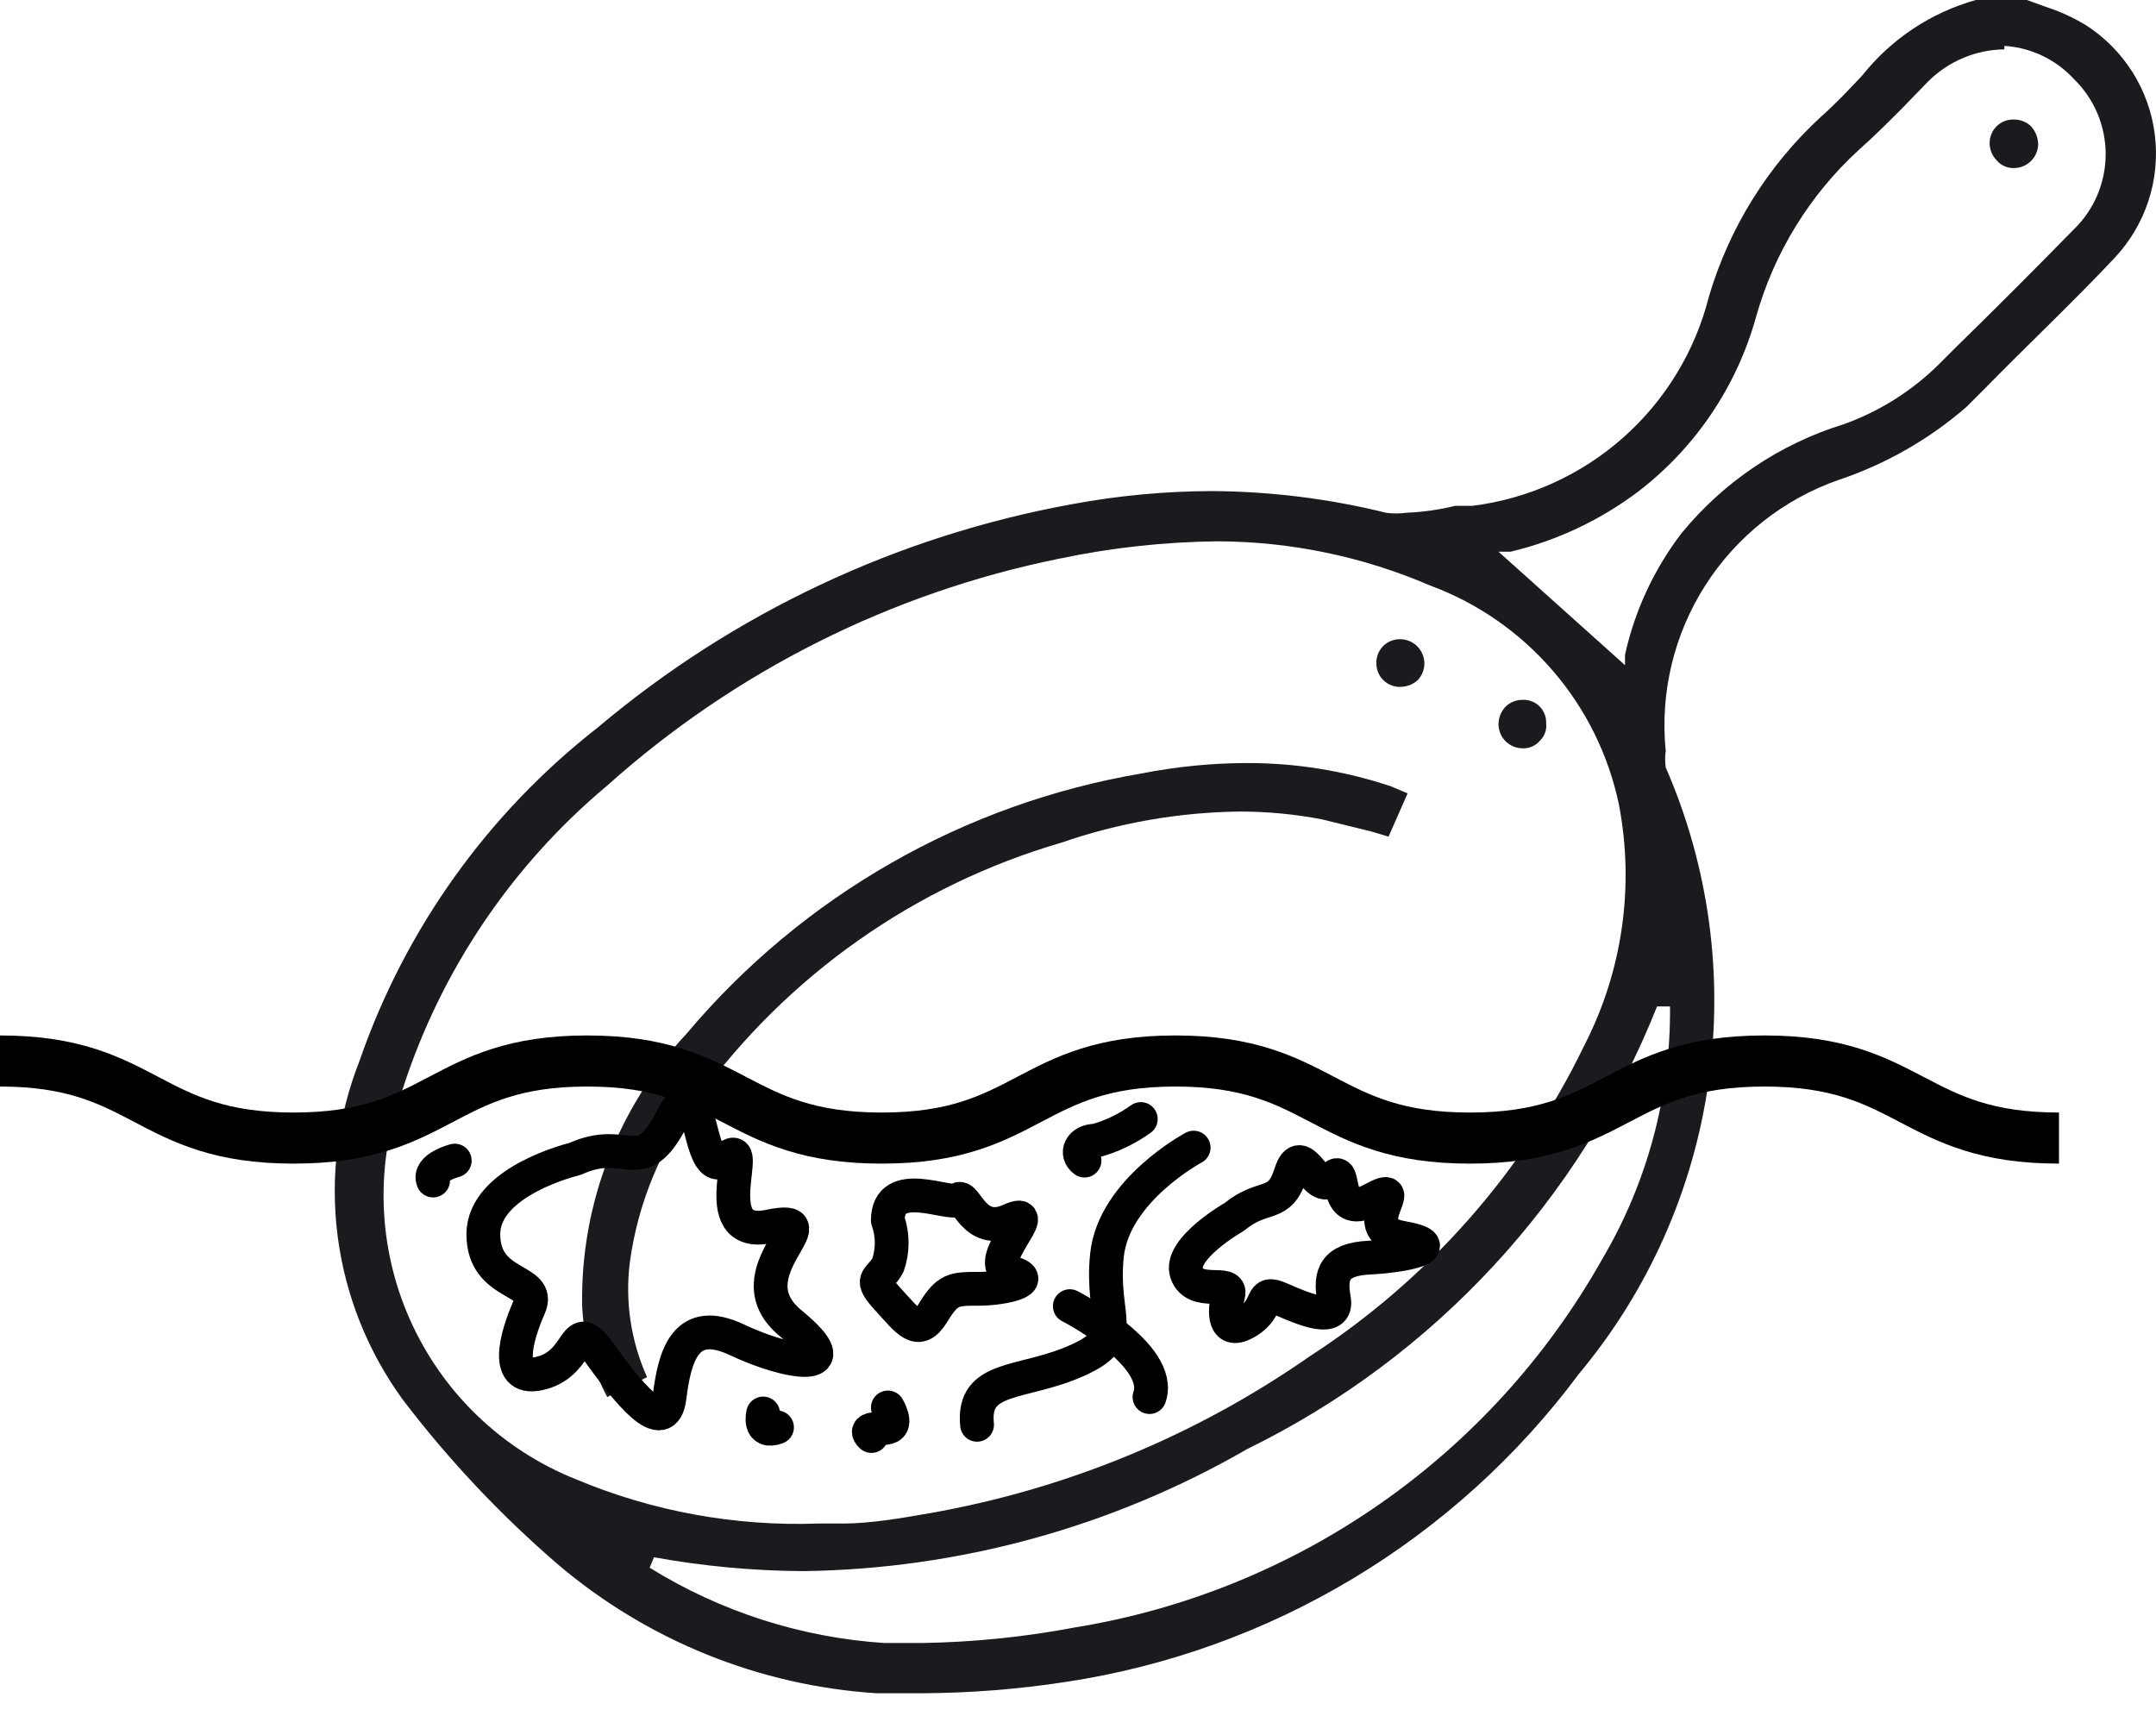 <svg xmlns="http://www.w3.org/2000/svg" fill="none" viewBox="0 0 49 39" height="39" width="49">
<path fill="#1B1B1F" d="M20.966 38.487H19.923C17.264 38.316 14.731 37.294 12.698 35.574C11.388 34.448 10.2 33.187 9.154 31.813C8.355 30.717 7.846 29.437 7.673 28.091C7.501 26.745 7.672 25.378 8.17 24.116C9.205 21.12 11.085 18.488 13.584 16.537C16.675 13.931 20.394 12.181 24.372 11.458C25.424 11.263 26.491 11.164 27.561 11.162C28.888 11.171 30.21 11.336 31.498 11.654C31.655 11.676 31.814 11.676 31.971 11.654C32.343 11.639 32.712 11.586 33.073 11.497H33.467C34.739 11.337 35.932 10.796 36.891 9.946C37.85 9.096 38.53 7.976 38.841 6.733C39.305 5.17 40.182 3.762 41.381 2.658C41.716 2.362 42.031 2.028 42.326 1.713C42.984 0.885 43.887 0.286 44.905 0H46.066L46.499 0.157C46.816 0.259 47.12 0.398 47.405 0.571C47.834 0.846 48.197 1.212 48.468 1.643C48.739 2.075 48.912 2.56 48.974 3.066C49.036 3.572 48.986 4.085 48.827 4.569C48.668 5.053 48.404 5.496 48.055 5.867C47.11 6.871 46.086 7.835 45.121 8.82L44.688 9.253C43.841 9.987 42.858 10.549 41.794 10.906C40.541 11.342 39.472 12.187 38.757 13.305C38.043 14.422 37.726 15.748 37.857 17.068C37.84 17.192 37.84 17.318 37.857 17.442C38.84 19.696 39.176 22.178 38.828 24.612C38.481 27.046 37.463 29.335 35.888 31.223C33.074 35.008 28.878 37.527 24.214 38.231C23.139 38.396 22.053 38.481 20.966 38.487V38.487ZM14.765 35.633C16.375 36.633 18.208 37.221 20.1 37.345H20.946C22.116 37.327 23.282 37.209 24.431 36.991C26.924 36.586 29.294 35.625 31.366 34.18C33.438 32.735 35.158 30.843 36.4 28.644C37.435 26.899 37.973 24.904 37.955 22.876H37.66C35.915 27.27 32.595 30.856 28.348 32.935C25.275 34.709 21.798 35.665 18.249 35.711C17.114 35.704 15.981 35.599 14.863 35.396L14.765 35.633ZM27.679 12.304C26.468 12.316 25.261 12.448 24.076 12.698C20.253 13.473 16.706 15.254 13.8 17.856C11.633 19.668 10.022 22.057 9.154 24.746C8.521 26.447 8.578 28.328 9.314 29.987C10.05 31.646 11.406 32.952 13.091 33.624C14.834 34.355 16.715 34.698 18.604 34.629V34.629H19.174C19.765 34.629 20.474 34.51 21.143 34.392C24.242 33.845 27.185 32.629 29.766 30.829C32.454 29.089 34.613 26.645 36.007 23.762C36.874 22.077 37.151 20.15 36.794 18.289C36.559 17.163 36.042 16.116 35.291 15.245C34.54 14.373 33.581 13.707 32.502 13.308C30.979 12.652 29.338 12.31 27.679 12.304ZM45.554 1.122C44.904 1.13 44.283 1.392 43.822 1.851L43.212 2.48C42.897 2.795 42.582 3.11 42.247 3.406C41.124 4.434 40.312 5.758 39.904 7.225C39.466 8.789 38.534 10.17 37.247 11.162C36.381 11.818 35.389 12.287 34.333 12.54H34.057L36.932 15.119V14.883C37.153 13.882 37.59 12.942 38.211 12.127C39.167 10.956 40.448 10.093 41.893 9.646C42.705 9.357 43.444 8.893 44.058 8.288L44.452 7.894C45.338 7.028 46.243 6.122 47.129 5.217C47.359 4.995 47.542 4.729 47.667 4.434C47.791 4.14 47.856 3.824 47.856 3.504C47.856 3.185 47.791 2.868 47.667 2.574C47.542 2.28 47.359 2.014 47.129 1.791C46.72 1.349 46.156 1.081 45.554 1.043V1.122Z"></path>
<path fill="#1B1B1F" d="M13.801 31.754C13.451 31.105 13.256 30.385 13.23 29.648C13.198 27.363 14.051 25.155 15.612 23.486C18.249 20.356 21.912 18.263 25.947 17.58C26.726 17.427 27.517 17.347 28.31 17.344C29.434 17.338 30.551 17.517 31.617 17.875L31.991 18.033L31.558 19.017L31.164 18.899L30.042 18.623C29.426 18.505 28.8 18.446 28.172 18.446C26.791 18.463 25.422 18.703 24.116 19.155C20.799 20.123 17.898 22.166 15.868 24.963C15.032 26.052 14.496 27.342 14.313 28.703C14.204 29.589 14.34 30.488 14.706 31.302L13.801 31.754Z"></path>
<path fill="#1B1B1F" d="M31.832 15.612C31.761 15.615 31.69 15.603 31.623 15.577C31.556 15.552 31.495 15.513 31.444 15.463C31.392 15.414 31.351 15.354 31.323 15.289C31.296 15.223 31.281 15.152 31.281 15.08C31.278 15.007 31.291 14.934 31.317 14.866C31.344 14.798 31.385 14.736 31.436 14.684C31.488 14.633 31.55 14.592 31.618 14.566C31.686 14.539 31.759 14.526 31.832 14.529C31.939 14.531 32.042 14.564 32.13 14.624C32.218 14.683 32.287 14.767 32.328 14.864C32.37 14.962 32.383 15.07 32.364 15.175C32.346 15.279 32.298 15.376 32.226 15.454C32.119 15.554 31.979 15.61 31.832 15.612V15.612Z"></path>
<path fill="#1B1B1F" d="M34.608 17.009C34.466 17.009 34.328 16.954 34.225 16.855C34.123 16.756 34.062 16.621 34.057 16.478C34.054 16.325 34.111 16.177 34.215 16.064C34.267 16.014 34.328 15.973 34.396 15.946C34.463 15.919 34.536 15.906 34.608 15.907C34.679 15.904 34.749 15.916 34.815 15.942C34.881 15.967 34.941 16.006 34.99 16.056C35.04 16.106 35.08 16.166 35.105 16.232C35.131 16.297 35.143 16.368 35.14 16.439C35.149 16.51 35.141 16.583 35.117 16.651C35.093 16.72 35.054 16.782 35.002 16.832C34.954 16.89 34.894 16.936 34.826 16.966C34.758 16.997 34.683 17.012 34.608 17.009V17.009Z"></path>
<path fill="#1B1B1F" d="M45.77 3.82C45.696 3.822 45.621 3.807 45.553 3.776C45.485 3.746 45.425 3.7 45.377 3.642C45.326 3.59 45.286 3.529 45.259 3.461C45.232 3.394 45.218 3.321 45.219 3.249C45.219 3.177 45.234 3.106 45.262 3.041C45.289 2.975 45.33 2.915 45.382 2.866C45.433 2.816 45.494 2.777 45.561 2.752C45.628 2.726 45.699 2.715 45.77 2.717C45.843 2.716 45.916 2.729 45.983 2.757C46.051 2.784 46.112 2.824 46.164 2.875C46.265 2.989 46.321 3.136 46.322 3.288C46.317 3.431 46.256 3.566 46.154 3.665C46.051 3.764 45.913 3.82 45.77 3.82V3.82Z"></path>
<path stroke-miterlimit="10" stroke-width="1.161" stroke="black" d="M0 24.116C3.327 24.116 3.327 25.868 6.674 25.868C10.02 25.868 10.02 24.116 13.347 24.116C16.674 24.116 16.694 25.868 20.041 25.868C23.387 25.868 23.388 24.116 26.715 24.116C30.042 24.116 30.061 25.868 33.408 25.868C36.755 25.868 36.755 24.116 40.101 24.116C43.448 24.116 43.448 25.868 46.795 25.868"></path>
<path stroke-linejoin="round" stroke-linecap="round" stroke-width="0.768" stroke="black" d="M13.072 26.341C13.072 26.341 10.985 26.833 10.985 28.053C10.985 29.274 12.323 29.038 12.028 29.707C11.733 30.376 11.418 31.459 12.323 31.203C13.229 30.947 13.013 29.904 13.623 30.75C14.233 31.597 15.099 32.719 15.217 31.755C15.336 30.79 15.591 29.904 16.753 30.455C17.915 31.006 19.391 31.243 17.974 30.081C16.556 28.92 19.017 27.561 17.481 27.876C15.946 28.191 17.186 25.73 16.497 26.341C15.808 26.951 16.005 23.998 15.277 25.415C14.548 26.833 14.273 25.79 13.072 26.341Z"></path>
<path stroke-linejoin="round" stroke-linecap="round" stroke-width="0.768" stroke="black" d="M28.053 27.659C28.053 27.659 26.773 28.388 26.97 28.939C27.167 29.49 28.014 29.057 27.915 29.431C27.817 29.805 27.797 30.376 28.348 30.041C28.9 29.707 28.585 29.293 29.116 29.53C29.648 29.766 30.415 30.081 30.317 29.53C30.219 28.978 30.317 28.624 31.124 28.585C31.931 28.545 32.975 28.329 31.852 28.132C30.73 27.935 32.128 26.754 31.183 27.266C30.238 27.777 30.632 26.36 30.278 26.793C29.923 27.226 29.589 25.868 29.333 26.675C29.077 27.482 28.722 27.108 28.053 27.659Z"></path>
<path stroke-linejoin="round" stroke-linecap="round" stroke-width="0.768" stroke="black" d="M27.128 26.085C27.128 26.085 25.317 27.05 25.159 28.526C25.002 30.003 25.71 30.377 24.47 30.928C23.23 31.479 22.088 31.243 22.206 32.385"></path>
<path stroke-linejoin="round" stroke-linecap="round" stroke-width="0.768" stroke="black" d="M20.178 27.738C20.295 28.07 20.295 28.431 20.178 28.762C19.981 29.116 19.725 29.038 20.178 29.53C20.631 30.022 20.867 30.396 21.201 29.845C21.536 29.294 21.674 29.294 22.245 29.294C22.816 29.294 23.643 29.097 22.953 28.919C22.265 28.742 23.78 27.364 22.953 27.738C22.127 28.112 21.95 27.108 21.772 27.266C21.595 27.423 20.178 26.715 20.178 27.738Z"></path>
<path stroke-linejoin="round" stroke-linecap="round" stroke-width="0.768" stroke="black" d="M17.344 32.128C17.344 32.128 17.226 32.601 17.659 32.443"></path>
<path stroke-linejoin="round" stroke-linecap="round" stroke-width="0.768" stroke="black" d="M20.179 31.991C20.179 31.991 20.415 32.385 20.179 32.444C19.942 32.503 19.608 32.444 19.805 32.64"></path>
<path stroke-linejoin="round" stroke-linecap="round" stroke-width="0.768" stroke="black" d="M24.314 29.688C24.314 29.688 26.459 30.79 26.125 31.755"></path>
<path stroke-linejoin="round" stroke-linecap="round" stroke-width="0.768" stroke="black" d="M10.335 26.38C10.335 26.38 9.725 26.537 9.843 26.833"></path>
<path stroke-linejoin="round" stroke-linecap="round" stroke-width="0.768" stroke="black" d="M25.927 25.435C25.618 25.658 25.271 25.825 24.904 25.927C24.549 25.927 24.431 26.223 24.648 26.38"></path>
</svg>
